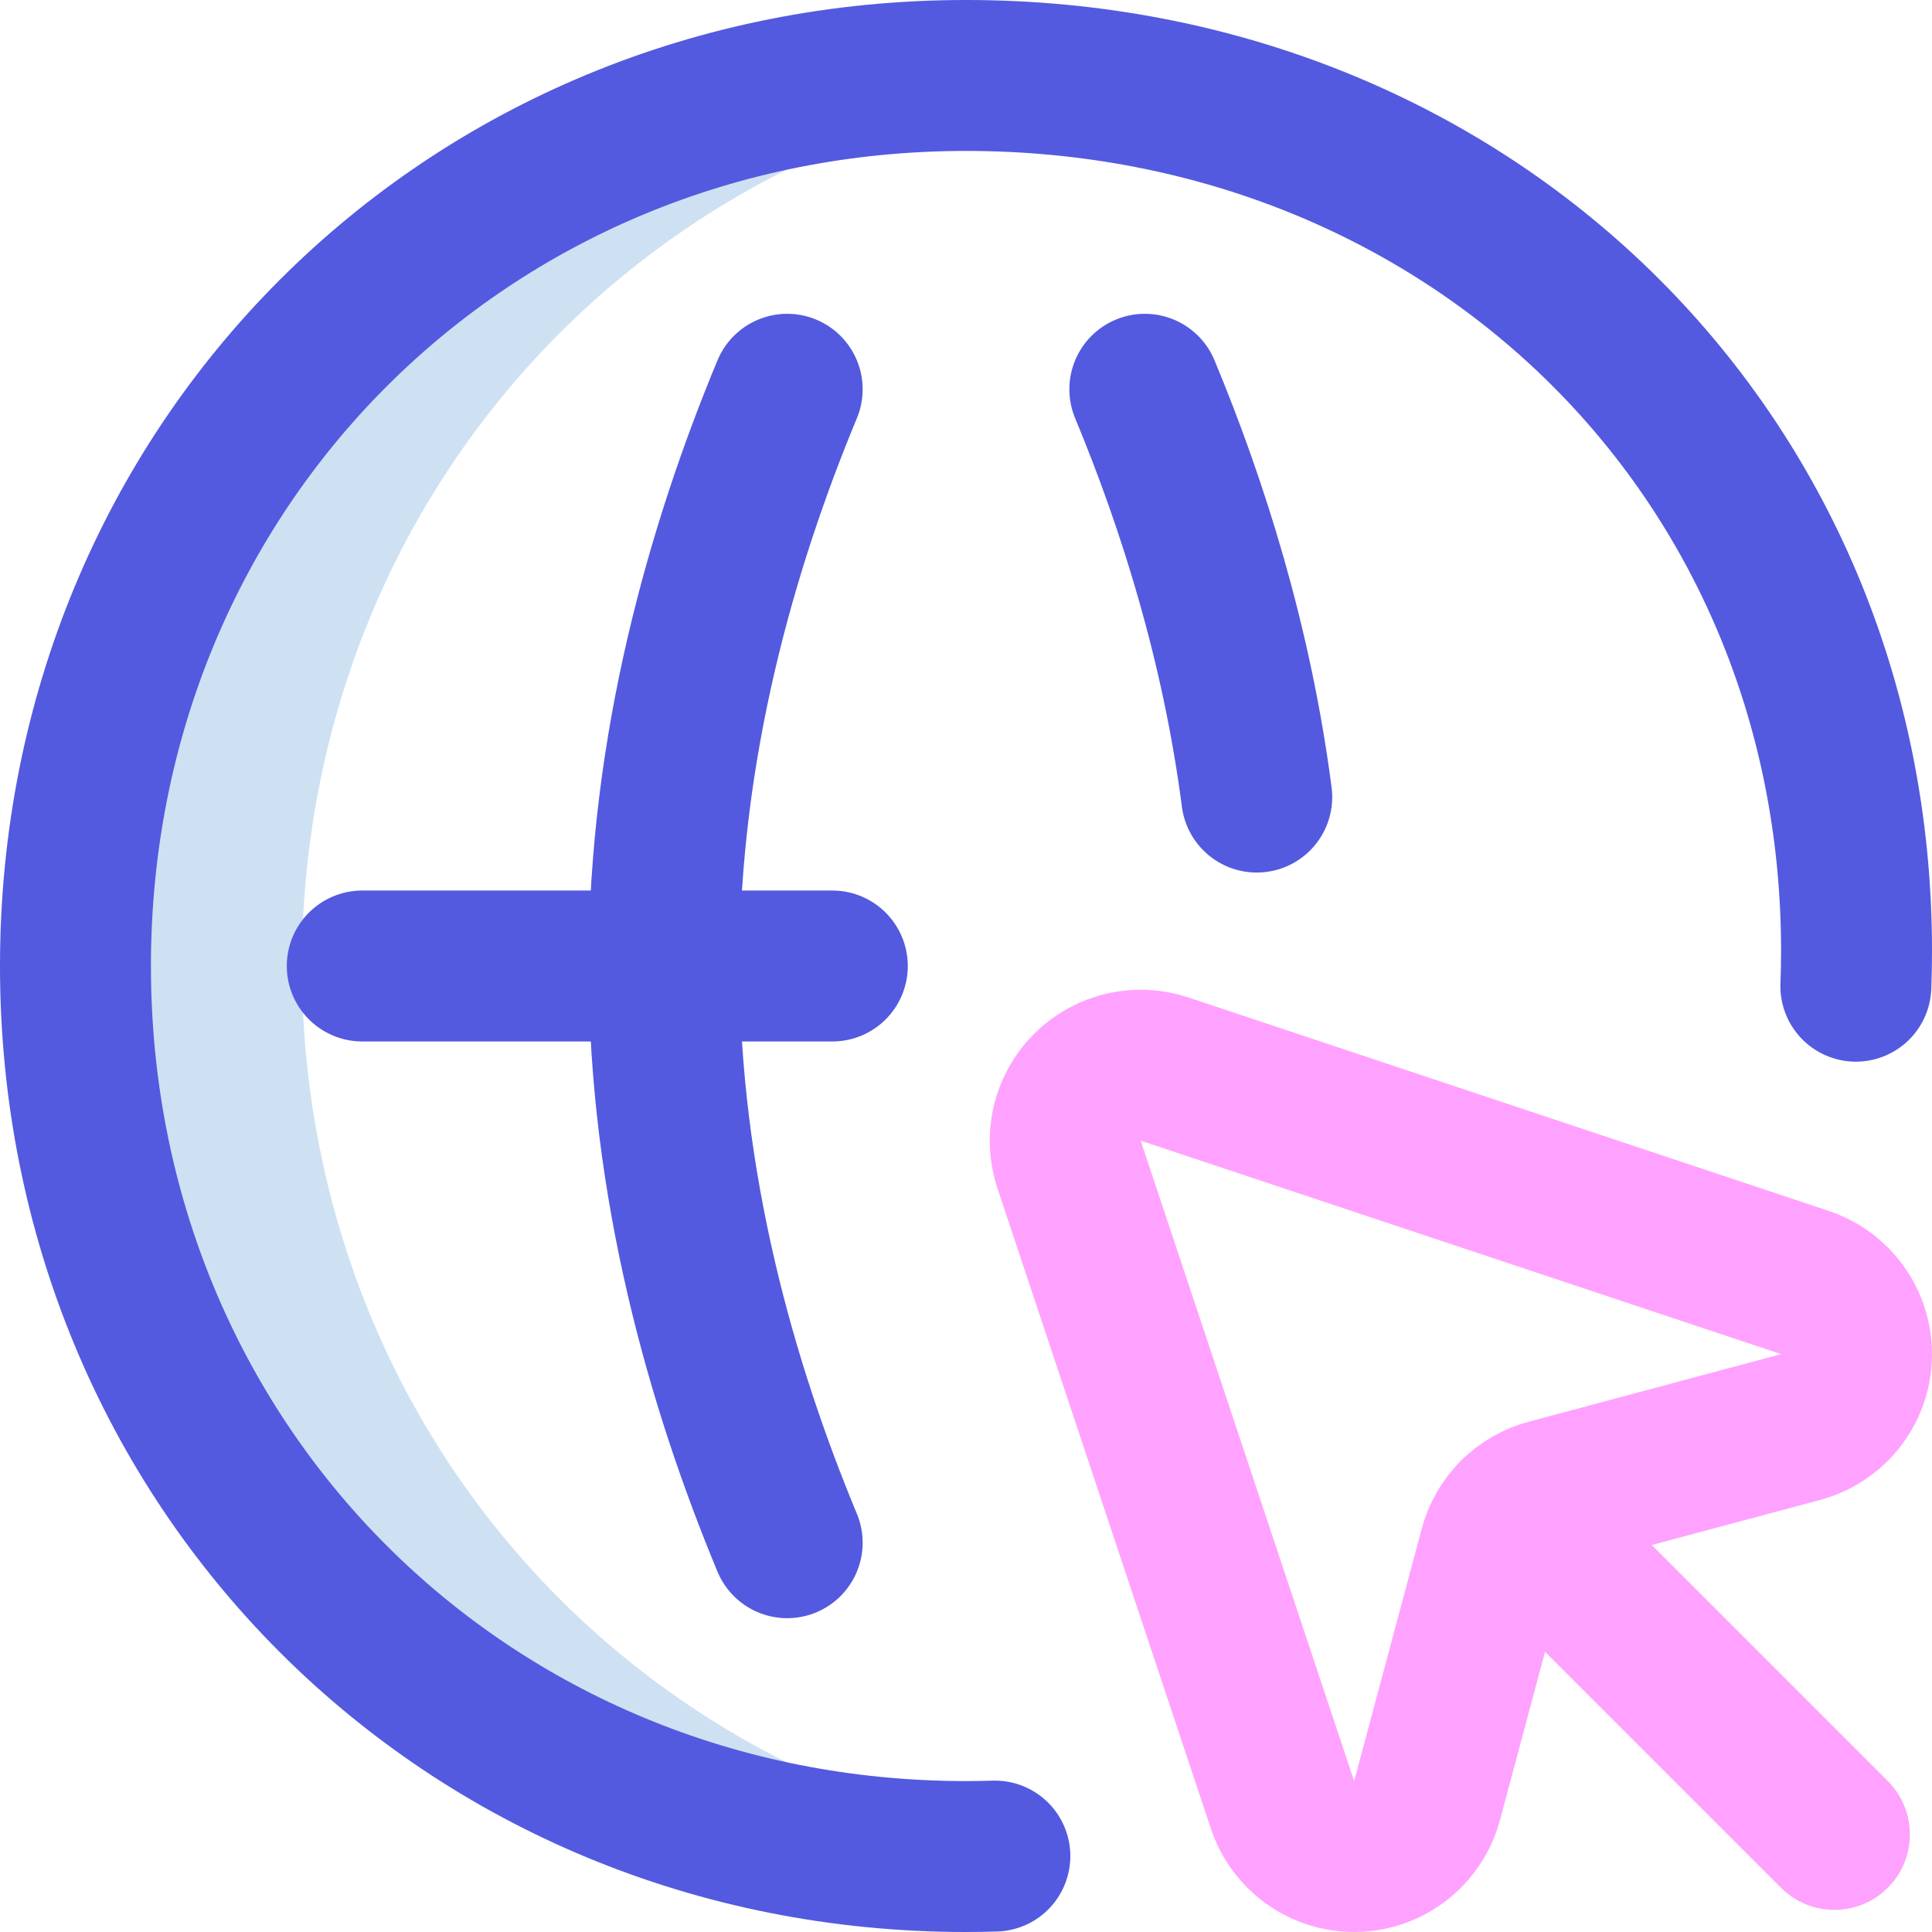 <svg width="200" height="200" viewBox="0 0 200 200" fill="none" xmlns="http://www.w3.org/2000/svg">
<g clip-path="url(#clip0_1251_1332)">
<path d="M31.25 100C31.25 52.159 65.751 14.026 111.84 8.504C107.971 8.048 104.02 7.812 100 7.812C48.223 7.812 7.812 48.223 7.812 100C7.812 151.777 48.223 192.188 100 192.188C101 192.188 101.996 192.172 102.988 192.141L104.737 190.373C62.251 181.978 31.25 145.349 31.25 100Z" fill="#CEE1F2"/>
<path d="M102.988 192.141C101.995 192.172 101 192.188 100 192.188C48.223 192.188 7.812 151.777 7.812 100C7.812 48.223 48.223 7.812 100 7.812C151.777 7.812 192.188 46.661 192.188 98.438C192.188 99.661 192.164 100.879 192.118 102.091" stroke="#535ADF" stroke-width="15.625" stroke-miterlimit="10" stroke-linecap="round" stroke-linejoin="round"/>
<path d="M154.732 160.248L147.727 186.402C147.384 187.682 146.71 188.893 145.706 189.898C142.655 192.948 137.708 192.948 134.657 189.898C133.77 189.011 133.141 187.964 132.77 186.85L110.673 120.559C109.766 117.84 110.395 114.722 112.56 112.558C114.724 110.394 117.842 109.764 120.561 110.671L186.852 132.768C187.966 133.139 189.013 133.768 189.9 134.655C192.95 137.706 192.95 142.653 189.9 145.704C188.895 146.708 187.684 147.382 186.404 147.725L160.25 154.73C158.969 155.073 157.759 155.747 156.754 156.752C155.749 157.757 155.075 158.967 154.732 160.248Z" stroke="#FFA2FF" stroke-width="15.625" stroke-miterlimit="10" stroke-linecap="round" stroke-linejoin="round"/>
<path d="M156.754 156.754L189.9 189.9" stroke="#FFA2FF" stroke-width="15.625" stroke-miterlimit="10" stroke-linecap="round" stroke-linejoin="round"/>
<path d="M37.5 100H86.162" stroke="#535ADF" stroke-width="15.625" stroke-miterlimit="10" stroke-linecap="round" stroke-linejoin="round"/>
<path d="M118.512 40.297C123.477 52.241 128.039 66.673 130.098 82.513" stroke="#535ADF" stroke-width="15.625" stroke-miterlimit="10" stroke-linecap="round" stroke-linejoin="round"/>
<path d="M81.489 159.701C74.748 143.486 68.75 122.683 68.75 99.999C68.75 77.314 74.748 56.512 81.489 40.297" stroke="#535ADF" stroke-width="15.625" stroke-miterlimit="10" stroke-linecap="round" stroke-linejoin="round"/>
</g>
<defs>
<clipPath id="clip0_1251_1332">
<rect width="200" height="200" fill="white"/>
</clipPath>
</defs>
</svg>

